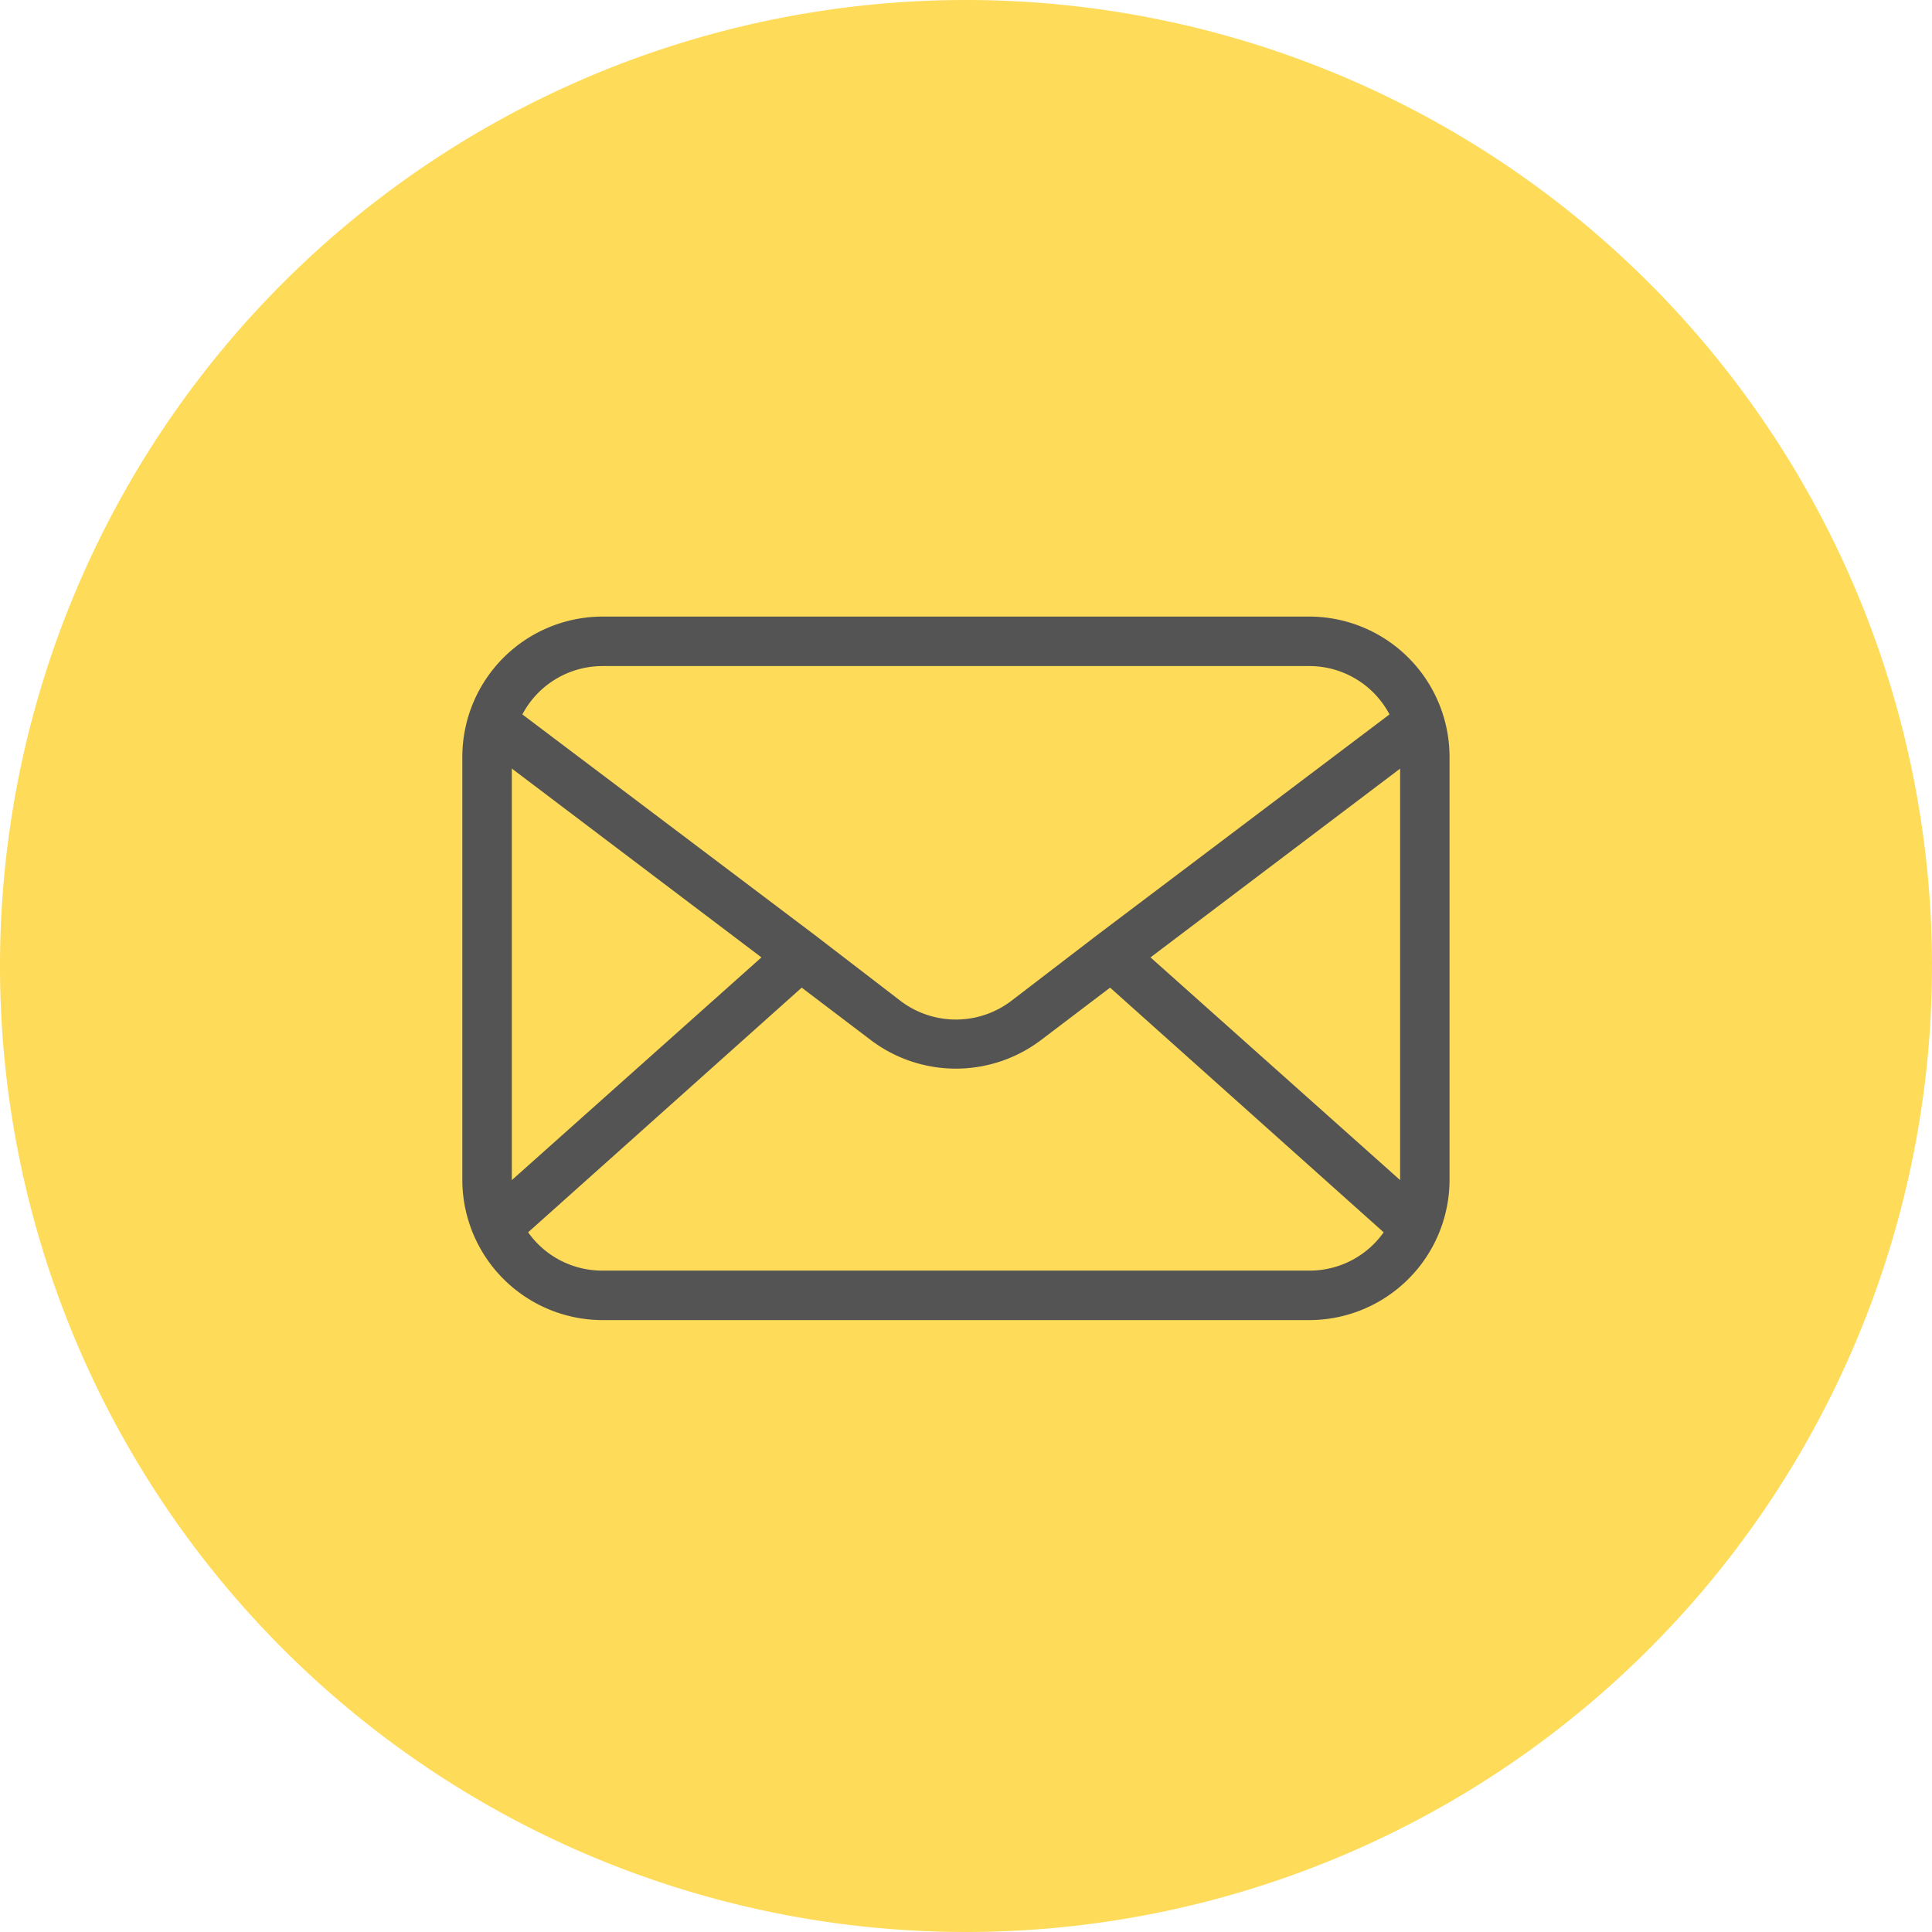 <svg xmlns="http://www.w3.org/2000/svg" width="50" height="50" viewBox="0 0 50 50">
  <g id="Group_84" data-name="Group 84" transform="translate(-105 -27.332)">
    <g id="whatsapp" transform="translate(105 27.332)">
      <path id="Path_26" data-name="Path 26" d="M-346.09-397a25.006,25.006,0,0,1-25,25,25.006,25.006,0,0,1-25-25,25,25,0,0,1,25-25A25,25,0,0,1-346.09-397Z" transform="translate(396.09 422)" fill="#fedb59"/>
    </g>
    <g id="noun_Email_3325051" transform="translate(116.965 43.289)">
      <g id="Group_41" data-name="Group 41">
        <path id="Path_30" data-name="Path 30" d="M24,10.68H5.709A3.634,3.634,0,0,0,2.08,14.309V25.258a3.634,3.634,0,0,0,3.629,3.629H24a3.634,3.634,0,0,0,3.629-3.629V14.309A3.634,3.634,0,0,0,24,10.68Zm2.348,14.582L19.89,19.5l6.46-4.885V25.258ZM5.709,11.961H24a2.344,2.344,0,0,1,2.075,1.251L18.5,18.93h0l-2.229,1.708a2.37,2.37,0,0,1-2.835,0L11.213,18.93h0L3.634,13.212a2.344,2.344,0,0,1,2.075-1.251Zm-2.348,13.3V14.613L9.821,19.5l-6.46,5.764ZM24,27.606H5.709a2.344,2.344,0,0,1-1.926-.991l7.08-6.332,1.8,1.366a3.651,3.651,0,0,0,4.381,0l1.8-1.366,7.08,6.332A2.344,2.344,0,0,1,24,27.606Z" transform="translate(-2.08 -10.68)" fill="#545454"/>
      </g>
    </g>
  </g>
</svg>

